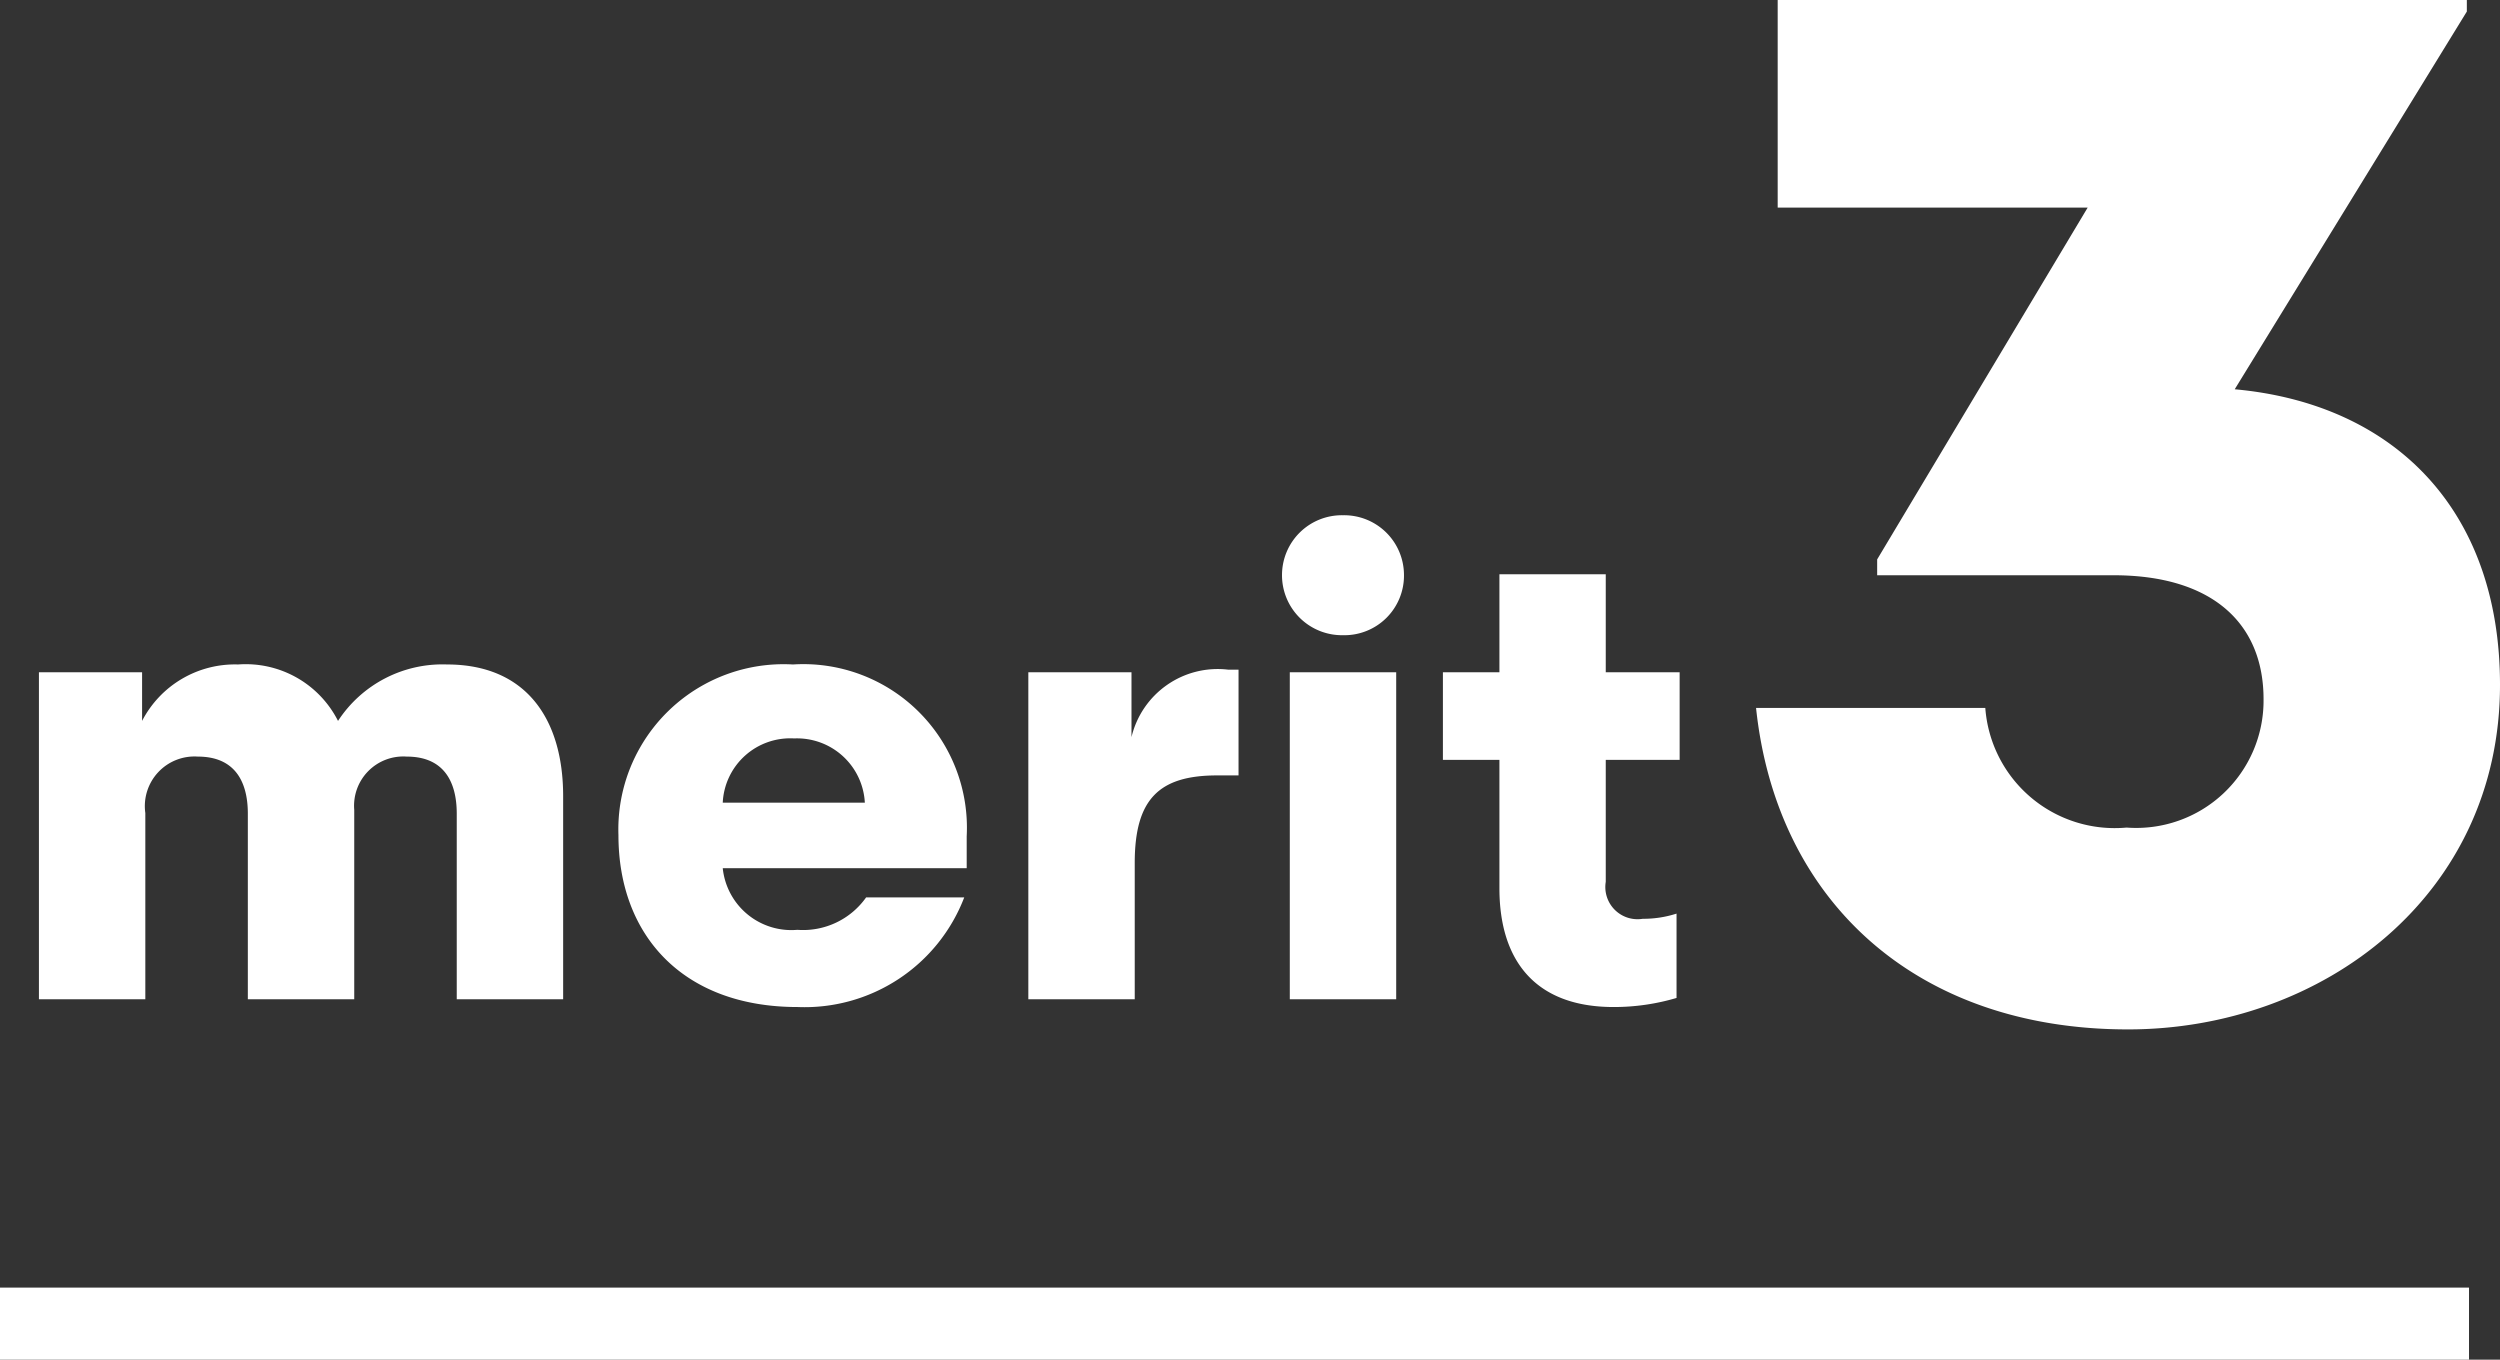 <svg xmlns="http://www.w3.org/2000/svg" width="69.36" height="37.723" viewBox="0 0 69.36 37.723">
  <rect x="0" y="0" width="69.36" height="37.723" fill="#333333" stroke="none"/>
  <g id="ico_merit3" transform="translate(-1172 -668)">
    <path id="パス_3394" data-name="パス 3394" d="M4.032-5.166A1.377,1.377,0,0,1,5.49-6.732c.99,0,1.386.648,1.386,1.584V0H9.828V-5.256a1.366,1.366,0,0,1,1.458-1.476c.99,0,1.386.648,1.386,1.584V0h2.952V-5.634c0-2.16-1.044-3.654-3.222-3.654A3.46,3.46,0,0,0,9.378-7.722,2.869,2.869,0,0,0,6.606-9.288,2.9,2.9,0,0,0,3.942-7.722v-1.35H1.08V0H4.032Zm18.09,3.24a1.913,1.913,0,0,1-2.07-1.71H26.82v-.882A4.539,4.539,0,0,0,22-9.288a4.584,4.584,0,0,0-4.842,4.734c0,2.79,1.8,4.77,4.968,4.77a4.743,4.743,0,0,0,4.626-3.042H24.03A2.142,2.142,0,0,1,22.122-1.926Zm-.09-5.31a1.884,1.884,0,0,1,1.962,1.782H20.052A1.874,1.874,0,0,1,22.032-7.236Zm12.33-1.908h-.288a2.458,2.458,0,0,0-2.682,1.872v-1.8H28.53V0h2.952V-3.78c0-1.764.666-2.43,2.286-2.43h.594ZM38.736,0V-9.072H35.784V0Zm.216-11.772a1.66,1.66,0,0,0-1.692-1.656,1.66,1.66,0,0,0-1.692,1.656A1.664,1.664,0,0,0,37.26-10.1,1.653,1.653,0,0,0,38.952-11.772Zm6.624,9.54A.893.893,0,0,1,44.55-3.258V-6.642H46.6v-2.43H44.55V-11.79H41.6v2.718H40.032v2.43H41.6v3.564c0,2,.99,3.294,3.168,3.294a6.1,6.1,0,0,0,1.746-.252v-2.34A3,3,0,0,1,45.576-2.232Z" transform="translate(1172 695.723)" fill="#fff"/>
    <path id="パス_3395" data-name="パス 3395" d="M5.08-12.48v.44h6.56c2.72,0,4.16,1.32,4.16,3.44A3.532,3.532,0,0,1,12-5.04,3.6,3.6,0,0,1,8.08-8.36H1.72C2.28-3.04,6.12.56,12.04.56,17.44.56,22.36-3.16,22.36-9c0-4.88-2.96-7.8-7.36-8.2l6.44-10.48V-28H2.32v5.76h8.6Z" transform="translate(1219 696)" fill="#fff"/>
    <path id="線_59" data-name="線 59" d="M68.5,1H0V-1H68.5Z" transform="translate(1172 704.723)" fill="#fff"/>
  </g>
</svg>
